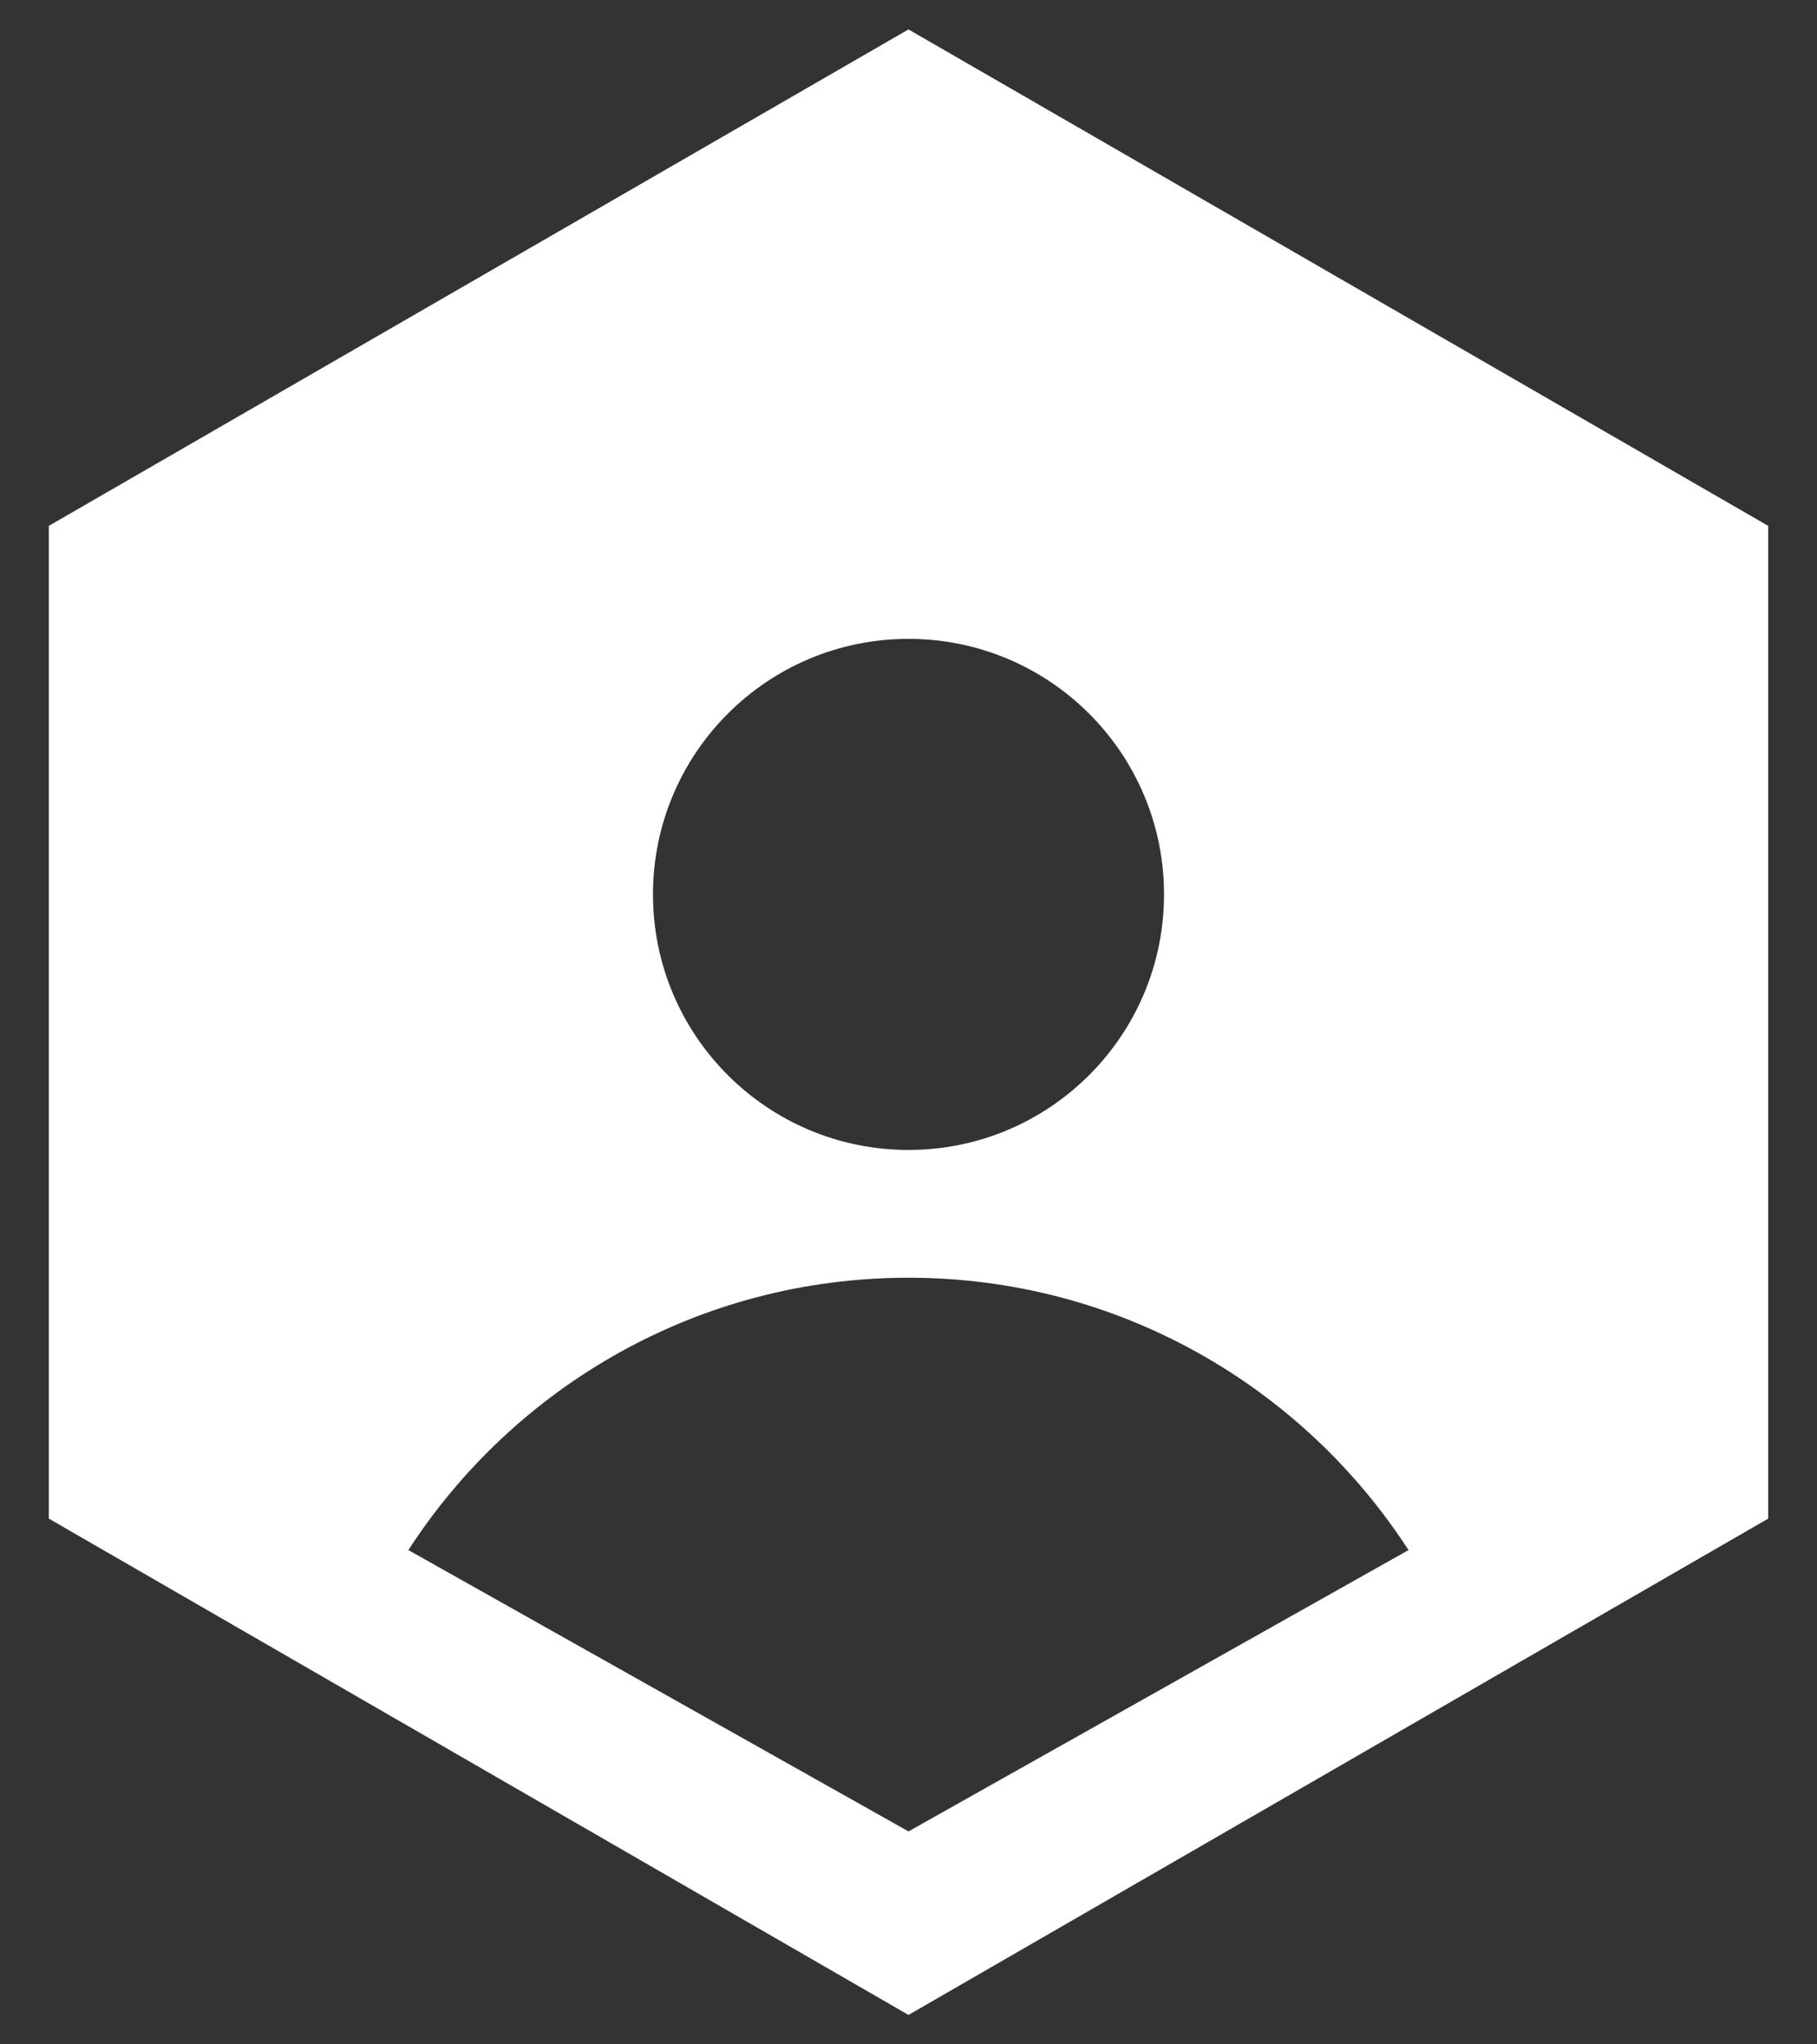 <svg width="16" height="18" viewBox="0 0 16 18" fill="none" xmlns="http://www.w3.org/2000/svg">
<rect x="0" y="0" width="16" height="18" fill="#333333" stroke="none"/>
<g id="Group">
<path id="Vector" fill-rule="evenodd" clip-rule="evenodd" d="M15.57 4.63L8 0.259L0.43 4.63V13.371L8 17.741L15.57 13.371V4.63ZM10.25 7.875C10.25 9.118 9.242 10.125 8 10.125C6.757 10.125 5.75 9.118 5.75 7.875C5.75 6.632 6.757 5.625 8 5.625C9.242 5.625 10.25 6.632 10.25 7.875ZM8 16.125L12.403 13.648C11.469 12.206 9.848 11.25 8 11.25C6.151 11.25 4.53 12.206 3.596 13.648L8 16.125Z" fill="white"/>
</g>
</svg>
